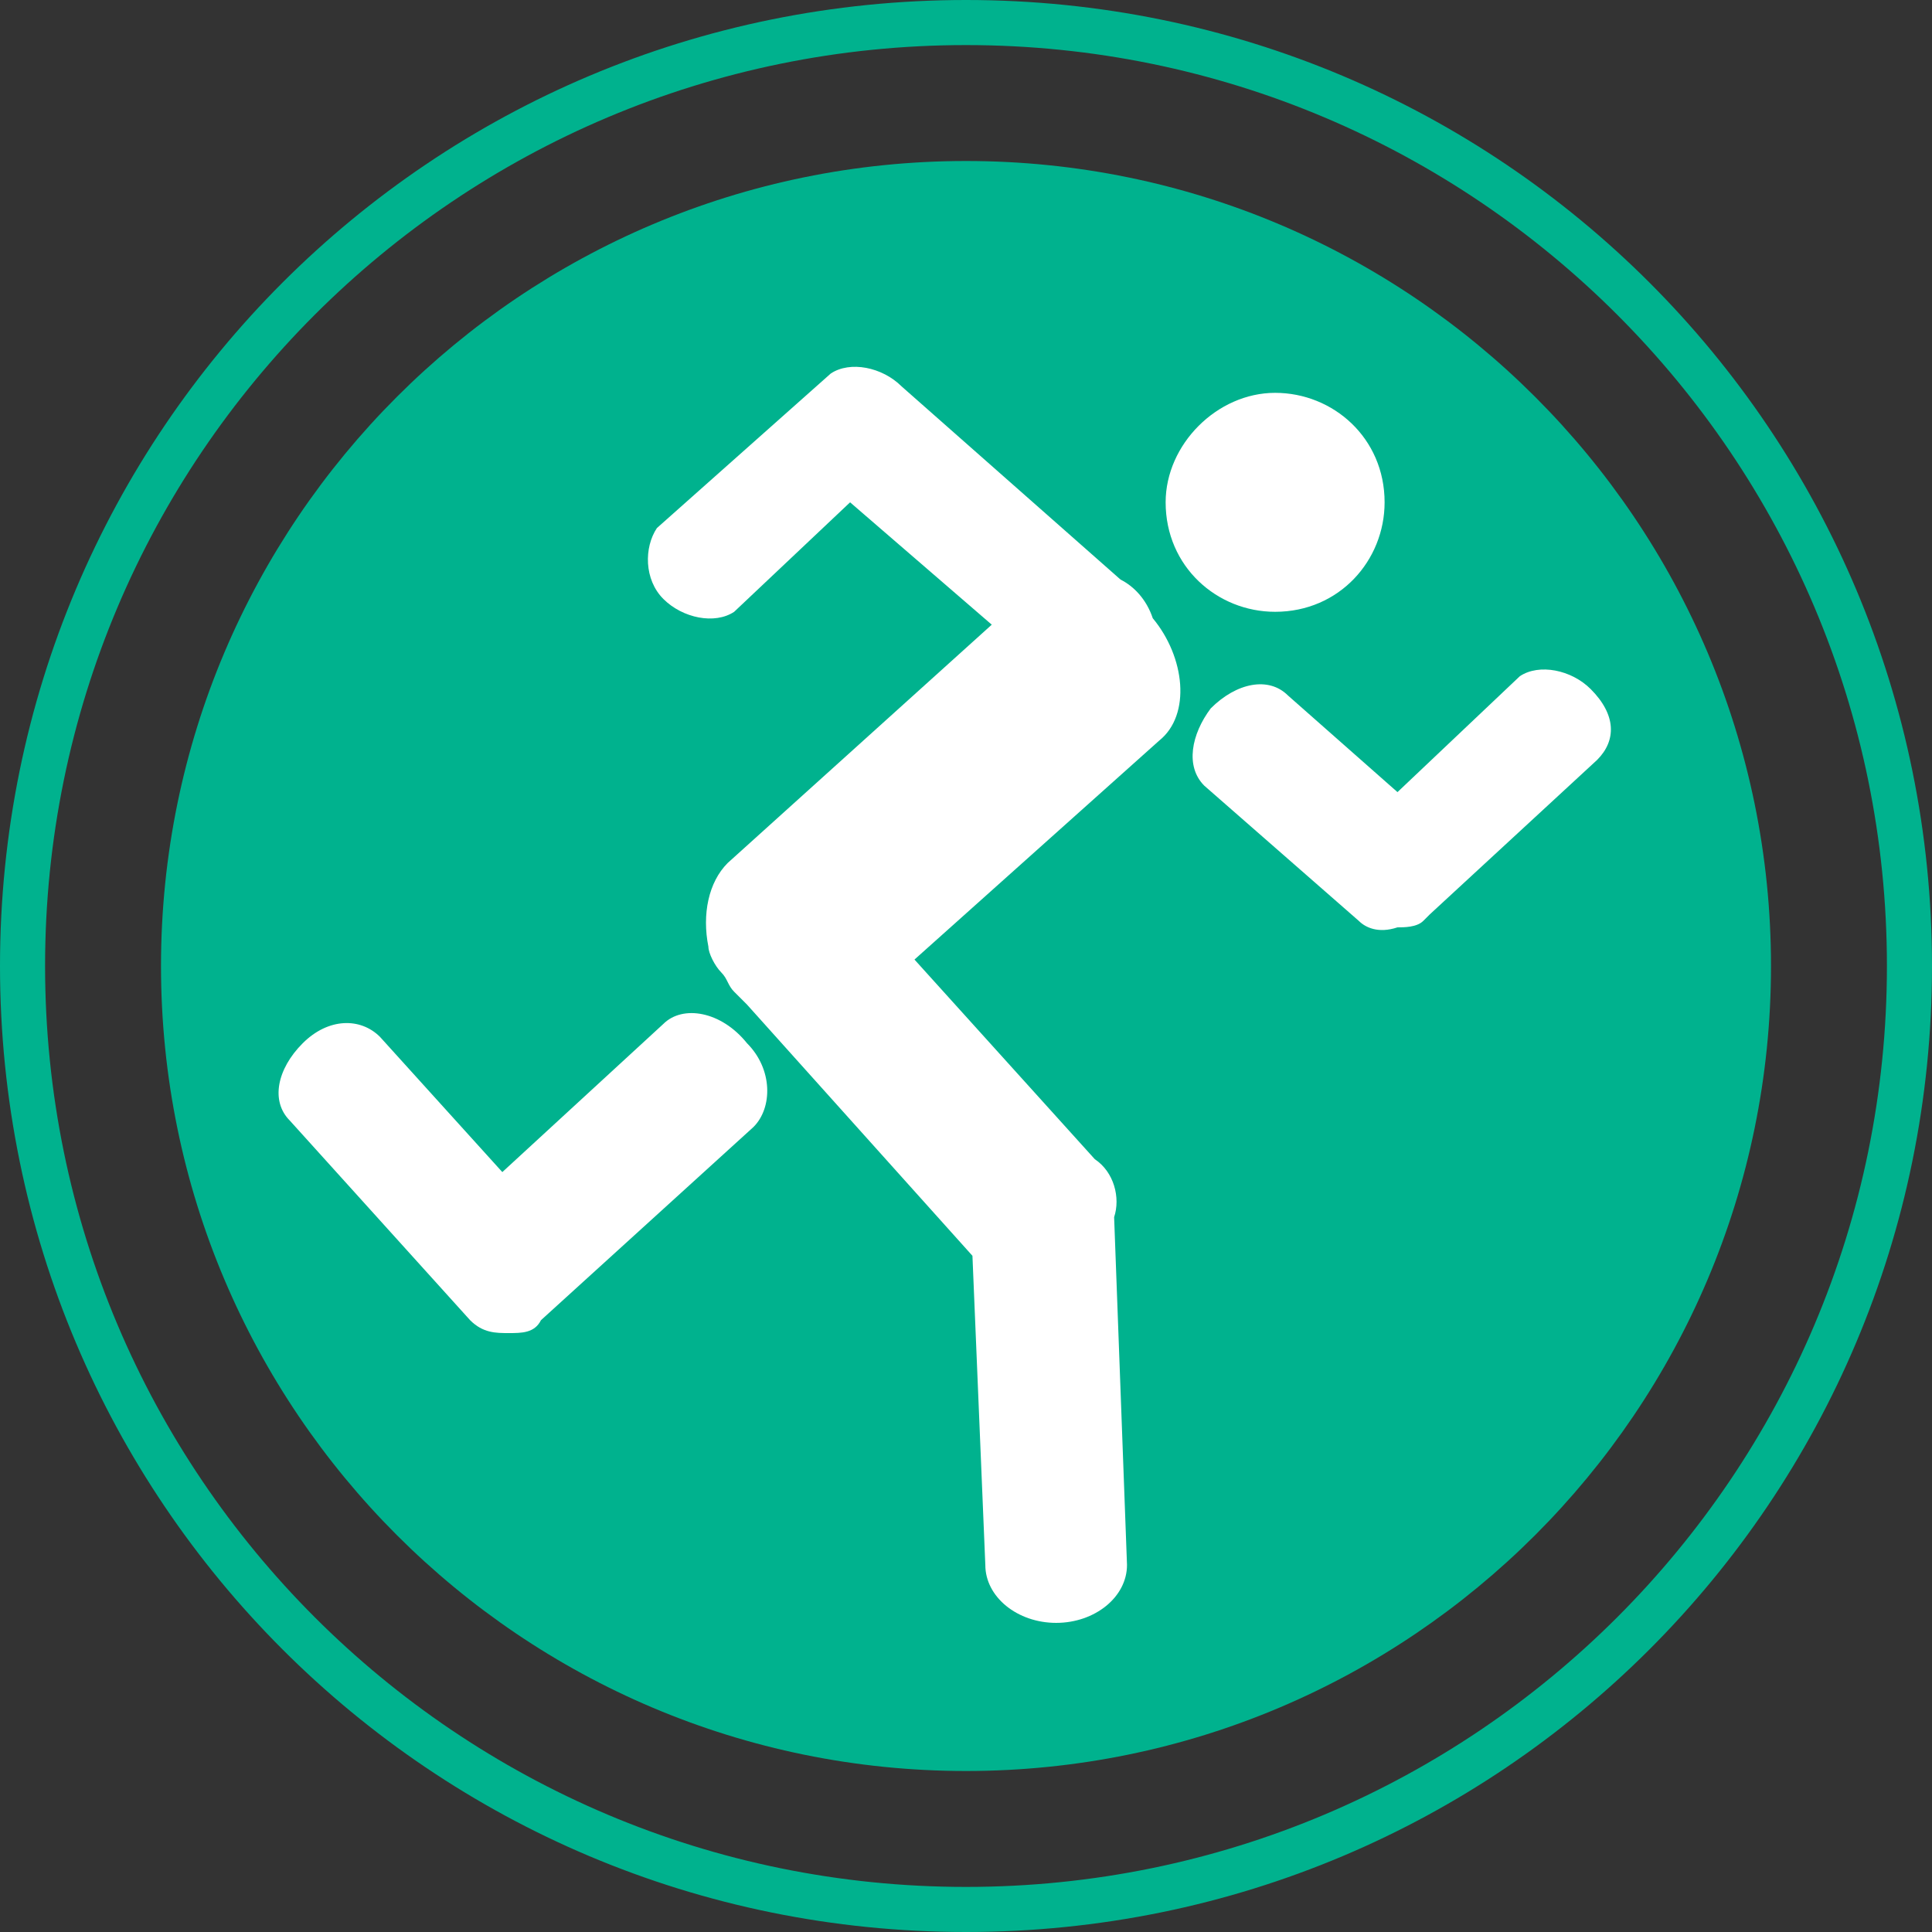 <?xml version="1.0" encoding="utf-8"?>
<!-- Generator: Adobe Illustrator 21.1.0, SVG Export Plug-In . SVG Version: 6.00 Build 0)  -->
<svg version="1.1" id="Ebene_1" xmlns="http://www.w3.org/2000/svg" xmlns:xlink="http://www.w3.org/1999/xlink" x="0px" y="0px"
	 viewBox="0 0 30 30" style="enable-background:new 0 0 30 30;" xml:space="preserve">
<rect x="0" y="0" width="30" height="30" fill="#333333" stroke="none"/>
<style type="text/css">
	.st0{fill:#00B28E;}
	.st1{fill:#FFFFFF;}
</style>
<g>
	<g>
		<path class="st0" d="M15,30C6.7,30,0,23.3,0,15C0,6.7,6.7,0,15,0c8.3,0,15,6.7,15,15C30,23.3,23.3,30,15,30z M15,0.7
			C7.1,0.7,0.7,7.1,0.7,15c0,7.9,6.4,14.3,14.3,14.3c7.9,0,14.3-6.4,14.3-14.3C29.3,7.1,22.9,0.7,15,0.7z"/>
	</g>
	<g>
		<path class="st0" d="M15,2.5C8.1,2.5,2.5,8.1,2.5,15c0,6.9,5.6,12.5,12.5,12.5c6.9,0,12.5-5.6,12.5-12.5C27.5,8.1,21.9,2.5,15,2.5
			"/>
	</g>
	<g>
		<path class="st1" d="M19.8,9.5c1,0,1.7-0.8,1.7-1.7c0-1-0.8-1.7-1.7-1.7s-1.7,0.8-1.7,1.7C18.1,8.8,18.9,9.5,19.8,9.5"/>
	</g>
	<g>
		<path class="st1" d="M17.4,9L14,6c0,0,0,0,0,0c-0.3-0.3-0.8-0.4-1.1-0.2l-2.7,2.4C10,8.5,10,9,10.3,9.3c0.3,0.3,0.8,0.4,1.1,0.2
			l1.8-1.7l2.2,1.9l-4.1,3.7c-0.3,0.3-0.4,0.8-0.3,1.3c0,0.1,0.1,0.3,0.2,0.4c0.1,0.1,0.1,0.2,0.2,0.3c0.1,0.1,0.1,0.1,0.2,0.2
			l3.5,3.9l0.2,4.8c0,0.5,0.5,0.9,1.1,0.9c0.6,0,1.1-0.4,1.1-0.9l-0.2-5.4c0.1-0.3,0-0.7-0.3-0.9l-2.8-3.1l3.8-3.4
			c0.5-0.4,0.4-1.3-0.1-1.9C17.8,9.3,17.6,9.1,17.4,9"/>
	</g>
	<g>
		<path class="st1" d="M24.8,11.8c0.3-0.3,0.3-0.7-0.1-1.1c-0.3-0.3-0.8-0.4-1.1-0.2l-1.9,1.8L20,10.8c-0.3-0.3-0.8-0.2-1.2,0.2
			c-0.3,0.4-0.4,0.9-0.1,1.2l2.4,2.1c0.1,0.1,0.3,0.2,0.6,0.1c0.1,0,0.3,0,0.4-0.1l0.1-0.1c0,0,0,0,0,0L24.8,11.8z"/>
	</g>
	<g>
		<path class="st1" d="M10.3,15.9l-2.5,2.3l-1.9-2.1c-0.3-0.3-0.8-0.3-1.2,0.1c-0.4,0.4-0.5,0.9-0.2,1.2l2.8,3.1
			c0.2,0.2,0.4,0.2,0.6,0.2c0.2,0,0.4,0,0.5-0.2l3.3-3c0.3-0.3,0.3-0.9-0.1-1.3C11.2,15.7,10.6,15.6,10.3,15.9"/>
	</g>
</g>
</svg>
